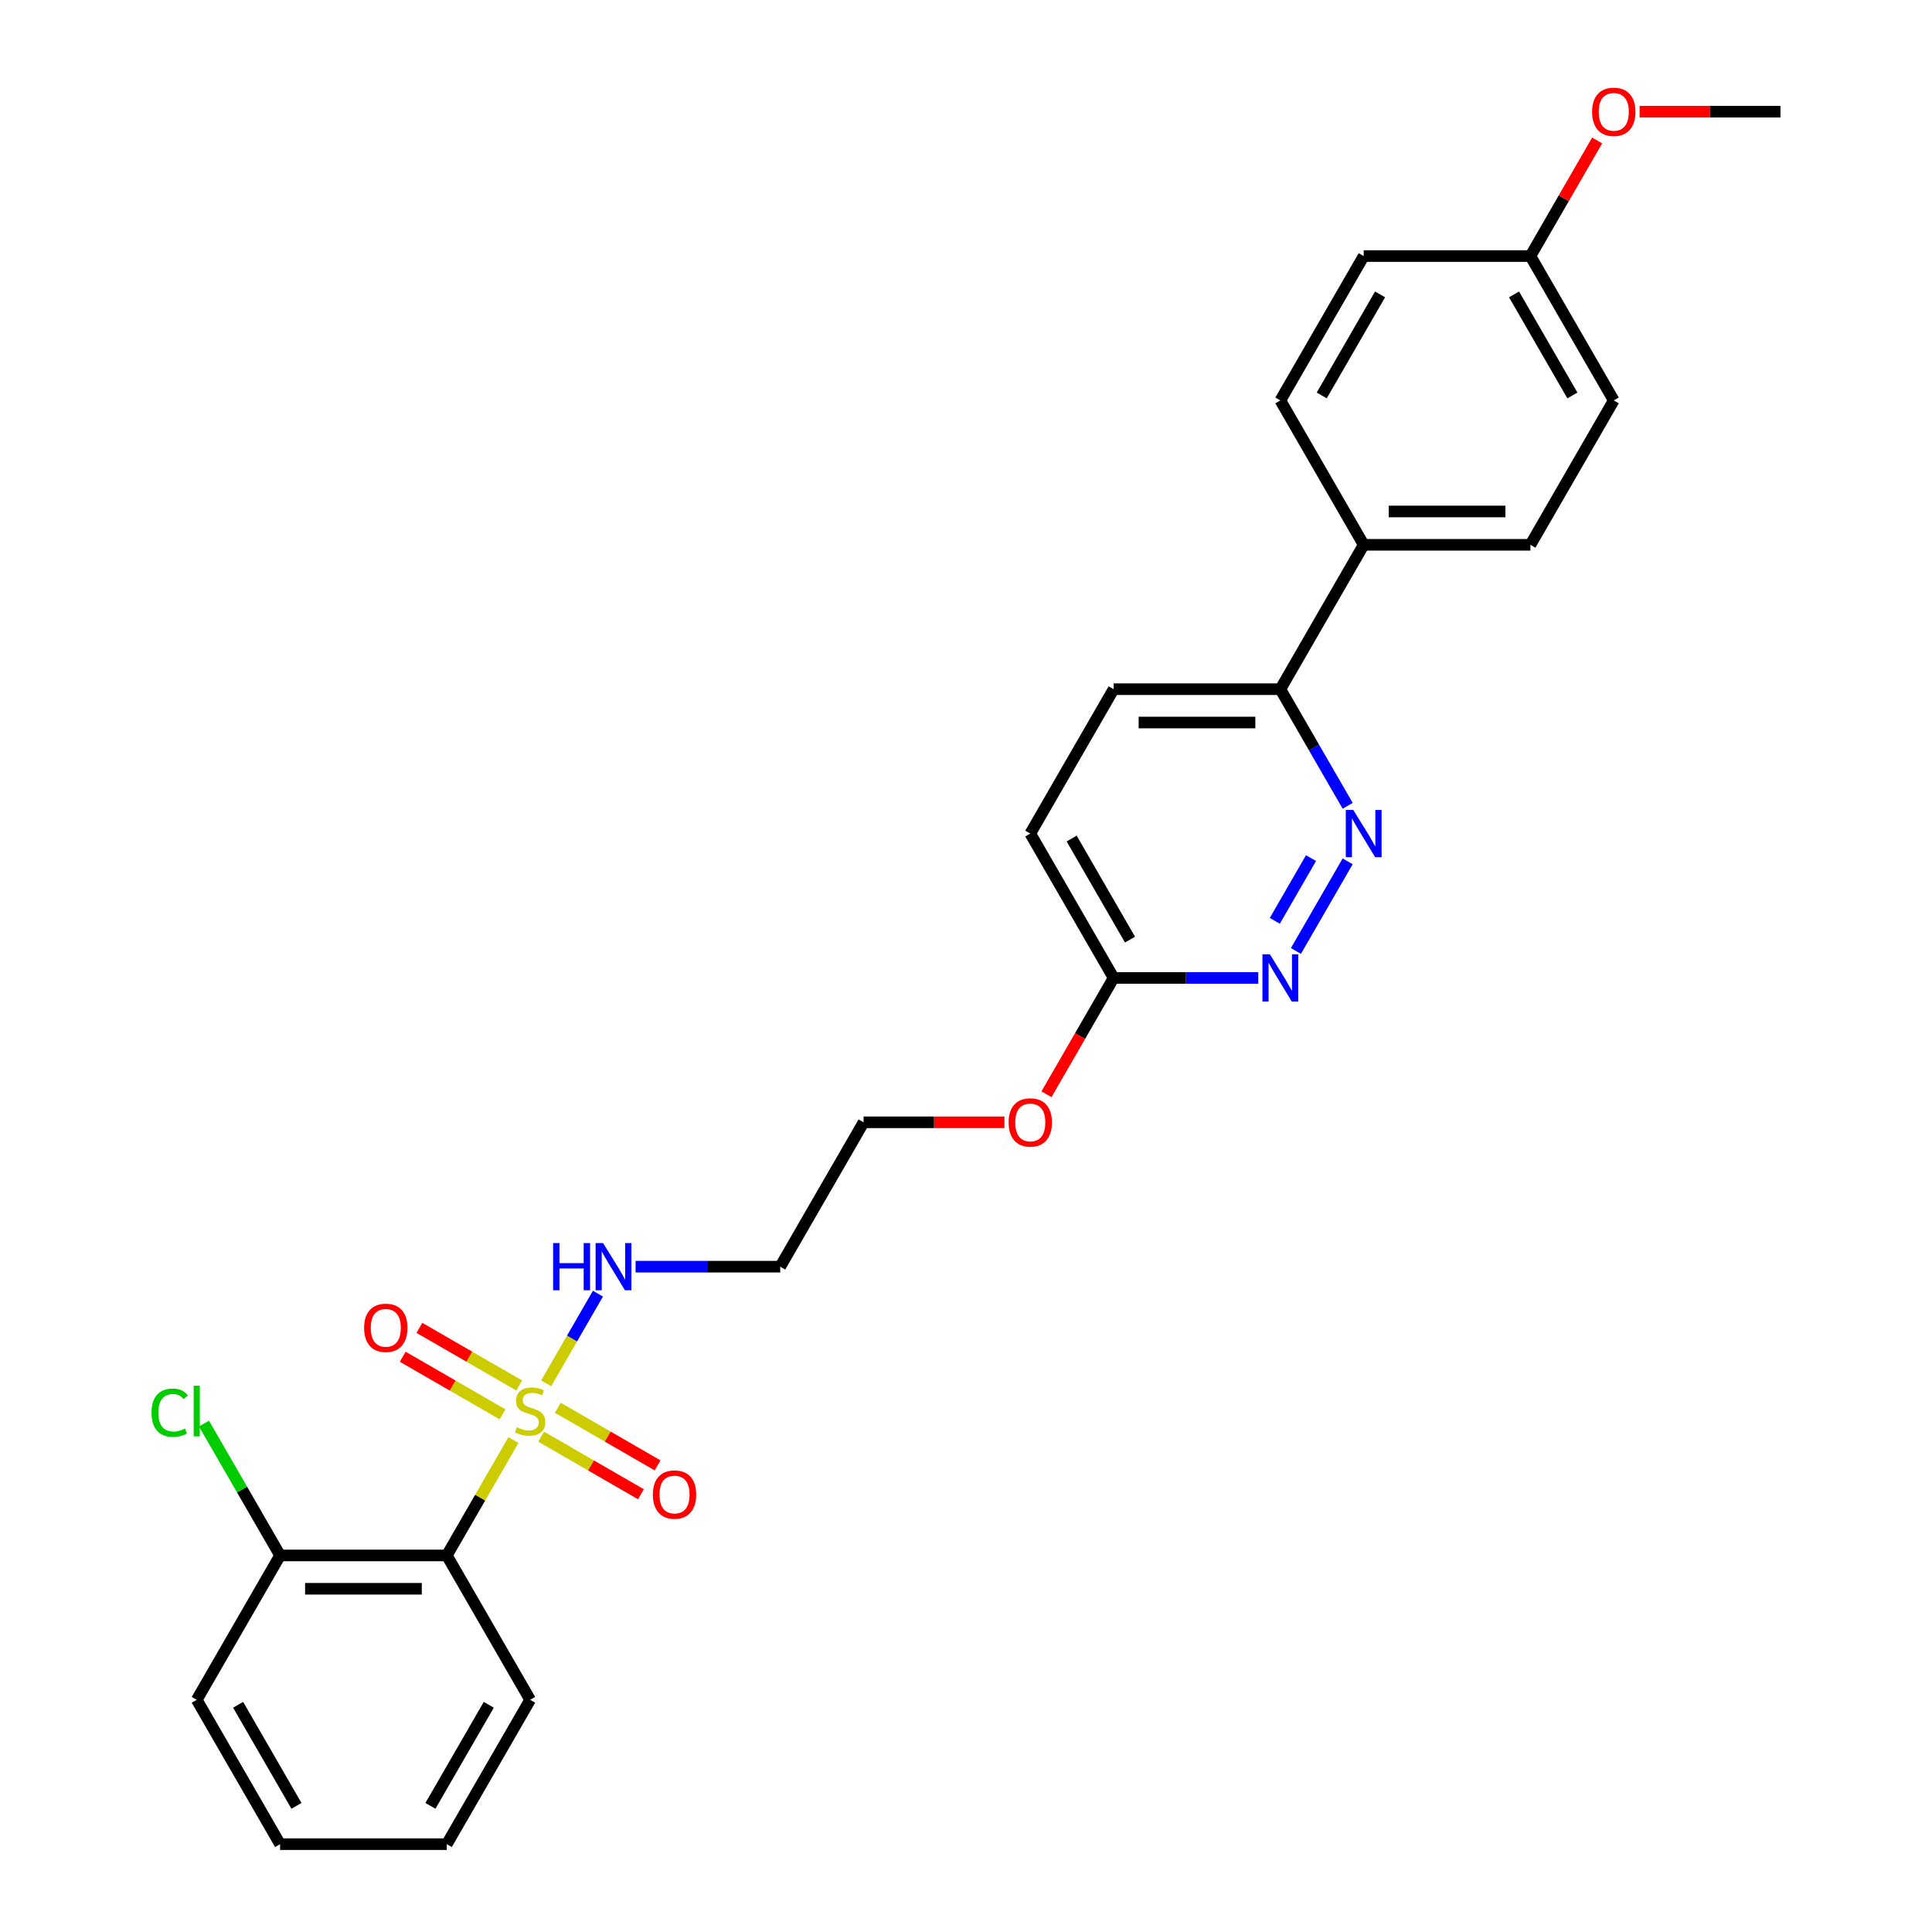 <?xml version='1.0' encoding='iso-8859-1'?>
<svg version='1.1' baseProfile='full'
              xmlns='http://www.w3.org/2000/svg'
                      xmlns:rdkit='http://www.rdkit.org/xml'
                      xmlns:xlink='http://www.w3.org/1999/xlink'
                  xml:space='preserve'
width='1000px' height='1000px' viewBox='0 0 1000 1000'>
<!-- END OF HEADER -->
<rect style='opacity:1.0;fill:#FFFFFF;stroke:none' width='1000' height='1000' x='0' y='0'> </rect>
<path class='bond-0' d='M 265.749,745.359 L 248.507,775.224' style='fill:none;fill-rule:evenodd;stroke:#CCCC00;stroke-width:6px;stroke-linecap:butt;stroke-linejoin:miter;stroke-opacity:1' />
<path class='bond-0' d='M 248.507,775.224 L 231.264,805.09' style='fill:none;fill-rule:evenodd;stroke:#000000;stroke-width:6px;stroke-linecap:butt;stroke-linejoin:miter;stroke-opacity:1' />
<path class='bond-3' d='M 280.086,743.604 L 305.91,758.514' style='fill:none;fill-rule:evenodd;stroke:#CCCC00;stroke-width:6px;stroke-linecap:butt;stroke-linejoin:miter;stroke-opacity:1' />
<path class='bond-3' d='M 305.91,758.514 L 331.735,773.423' style='fill:none;fill-rule:evenodd;stroke:#FF0000;stroke-width:6px;stroke-linecap:butt;stroke-linejoin:miter;stroke-opacity:1' />
<path class='bond-3' d='M 288.714,728.658 L 314.539,743.568' style='fill:none;fill-rule:evenodd;stroke:#CCCC00;stroke-width:6px;stroke-linecap:butt;stroke-linejoin:miter;stroke-opacity:1' />
<path class='bond-3' d='M 314.539,743.568 L 340.364,758.478' style='fill:none;fill-rule:evenodd;stroke:#FF0000;stroke-width:6px;stroke-linecap:butt;stroke-linejoin:miter;stroke-opacity:1' />
<path class='bond-4' d='M 268.73,717.12 L 242.905,702.21' style='fill:none;fill-rule:evenodd;stroke:#CCCC00;stroke-width:6px;stroke-linecap:butt;stroke-linejoin:miter;stroke-opacity:1' />
<path class='bond-4' d='M 242.905,702.21 L 217.081,687.3' style='fill:none;fill-rule:evenodd;stroke:#FF0000;stroke-width:6px;stroke-linecap:butt;stroke-linejoin:miter;stroke-opacity:1' />
<path class='bond-4' d='M 260.101,732.066 L 234.277,717.156' style='fill:none;fill-rule:evenodd;stroke:#CCCC00;stroke-width:6px;stroke-linecap:butt;stroke-linejoin:miter;stroke-opacity:1' />
<path class='bond-4' d='M 234.277,717.156 L 208.452,702.246' style='fill:none;fill-rule:evenodd;stroke:#FF0000;stroke-width:6px;stroke-linecap:butt;stroke-linejoin:miter;stroke-opacity:1' />
<path class='bond-6' d='M 282.688,716.021 L 296.089,692.808' style='fill:none;fill-rule:evenodd;stroke:#CCCC00;stroke-width:6px;stroke-linecap:butt;stroke-linejoin:miter;stroke-opacity:1' />
<path class='bond-6' d='M 296.089,692.808 L 309.491,669.596' style='fill:none;fill-rule:evenodd;stroke:#0000FF;stroke-width:6px;stroke-linecap:butt;stroke-linejoin:miter;stroke-opacity:1' />
<path class='bond-8' d='M 231.264,805.09 L 144.975,805.09' style='fill:none;fill-rule:evenodd;stroke:#000000;stroke-width:6px;stroke-linecap:butt;stroke-linejoin:miter;stroke-opacity:1' />
<path class='bond-8' d='M 218.32,822.347 L 157.919,822.347' style='fill:none;fill-rule:evenodd;stroke:#000000;stroke-width:6px;stroke-linecap:butt;stroke-linejoin:miter;stroke-opacity:1' />
<path class='bond-19' d='M 231.264,805.09 L 274.408,879.818' style='fill:none;fill-rule:evenodd;stroke:#000000;stroke-width:6px;stroke-linecap:butt;stroke-linejoin:miter;stroke-opacity:1' />
<path class='bond-1' d='M 697.55,445.826 L 670.765,492.218' style='fill:none;fill-rule:evenodd;stroke:#0000FF;stroke-width:6px;stroke-linecap:butt;stroke-linejoin:miter;stroke-opacity:1' />
<path class='bond-1' d='M 678.586,444.156 L 659.837,476.63' style='fill:none;fill-rule:evenodd;stroke:#0000FF;stroke-width:6px;stroke-linecap:butt;stroke-linejoin:miter;stroke-opacity:1' />
<path class='bond-28' d='M 697.55,417.075 L 680.127,386.899' style='fill:none;fill-rule:evenodd;stroke:#0000FF;stroke-width:6px;stroke-linecap:butt;stroke-linejoin:miter;stroke-opacity:1' />
<path class='bond-28' d='M 680.127,386.899 L 662.705,356.723' style='fill:none;fill-rule:evenodd;stroke:#000000;stroke-width:6px;stroke-linecap:butt;stroke-linejoin:miter;stroke-opacity:1' />
<path class='bond-2' d='M 651.281,506.178 L 613.849,506.178' style='fill:none;fill-rule:evenodd;stroke:#0000FF;stroke-width:6px;stroke-linecap:butt;stroke-linejoin:miter;stroke-opacity:1' />
<path class='bond-2' d='M 613.849,506.178 L 576.417,506.178' style='fill:none;fill-rule:evenodd;stroke:#000000;stroke-width:6px;stroke-linecap:butt;stroke-linejoin:miter;stroke-opacity:1' />
<path class='bond-5' d='M 662.705,356.723 L 576.417,356.723' style='fill:none;fill-rule:evenodd;stroke:#000000;stroke-width:6px;stroke-linecap:butt;stroke-linejoin:miter;stroke-opacity:1' />
<path class='bond-5' d='M 649.762,373.98 L 589.36,373.98' style='fill:none;fill-rule:evenodd;stroke:#000000;stroke-width:6px;stroke-linecap:butt;stroke-linejoin:miter;stroke-opacity:1' />
<path class='bond-9' d='M 662.705,356.723 L 705.849,281.995' style='fill:none;fill-rule:evenodd;stroke:#000000;stroke-width:6px;stroke-linecap:butt;stroke-linejoin:miter;stroke-opacity:1' />
<path class='bond-16' d='M 328.977,655.634 L 366.408,655.634' style='fill:none;fill-rule:evenodd;stroke:#0000FF;stroke-width:6px;stroke-linecap:butt;stroke-linejoin:miter;stroke-opacity:1' />
<path class='bond-16' d='M 366.408,655.634 L 403.84,655.634' style='fill:none;fill-rule:evenodd;stroke:#000000;stroke-width:6px;stroke-linecap:butt;stroke-linejoin:miter;stroke-opacity:1' />
<path class='bond-7' d='M 576.417,506.178 L 559.035,536.285' style='fill:none;fill-rule:evenodd;stroke:#000000;stroke-width:6px;stroke-linecap:butt;stroke-linejoin:miter;stroke-opacity:1' />
<path class='bond-7' d='M 559.035,536.285 L 541.652,566.392' style='fill:none;fill-rule:evenodd;stroke:#FF0000;stroke-width:6px;stroke-linecap:butt;stroke-linejoin:miter;stroke-opacity:1' />
<path class='bond-13' d='M 576.417,506.178 L 533.273,431.45' style='fill:none;fill-rule:evenodd;stroke:#000000;stroke-width:6px;stroke-linecap:butt;stroke-linejoin:miter;stroke-opacity:1' />
<path class='bond-13' d='M 584.891,486.34 L 554.69,434.031' style='fill:none;fill-rule:evenodd;stroke:#000000;stroke-width:6px;stroke-linecap:butt;stroke-linejoin:miter;stroke-opacity:1' />
<path class='bond-14' d='M 144.975,805.09 L 125.276,770.969' style='fill:none;fill-rule:evenodd;stroke:#000000;stroke-width:6px;stroke-linecap:butt;stroke-linejoin:miter;stroke-opacity:1' />
<path class='bond-14' d='M 125.276,770.969 L 105.576,736.848' style='fill:none;fill-rule:evenodd;stroke:#00CC00;stroke-width:6px;stroke-linecap:butt;stroke-linejoin:miter;stroke-opacity:1' />
<path class='bond-23' d='M 144.975,805.09 L 101.831,879.818' style='fill:none;fill-rule:evenodd;stroke:#000000;stroke-width:6px;stroke-linecap:butt;stroke-linejoin:miter;stroke-opacity:1' />
<path class='bond-11' d='M 705.849,281.995 L 792.138,281.995' style='fill:none;fill-rule:evenodd;stroke:#000000;stroke-width:6px;stroke-linecap:butt;stroke-linejoin:miter;stroke-opacity:1' />
<path class='bond-11' d='M 718.793,264.737 L 779.194,264.737' style='fill:none;fill-rule:evenodd;stroke:#000000;stroke-width:6px;stroke-linecap:butt;stroke-linejoin:miter;stroke-opacity:1' />
<path class='bond-12' d='M 705.849,281.995 L 662.705,207.267' style='fill:none;fill-rule:evenodd;stroke:#000000;stroke-width:6px;stroke-linecap:butt;stroke-linejoin:miter;stroke-opacity:1' />
<path class='bond-10' d='M 576.417,356.723 L 533.273,431.45' style='fill:none;fill-rule:evenodd;stroke:#000000;stroke-width:6px;stroke-linecap:butt;stroke-linejoin:miter;stroke-opacity:1' />
<path class='bond-18' d='M 792.138,281.995 L 835.282,207.267' style='fill:none;fill-rule:evenodd;stroke:#000000;stroke-width:6px;stroke-linecap:butt;stroke-linejoin:miter;stroke-opacity:1' />
<path class='bond-17' d='M 662.705,207.267 L 705.849,132.539' style='fill:none;fill-rule:evenodd;stroke:#000000;stroke-width:6px;stroke-linecap:butt;stroke-linejoin:miter;stroke-opacity:1' />
<path class='bond-17' d='M 684.122,204.686 L 714.323,152.377' style='fill:none;fill-rule:evenodd;stroke:#000000;stroke-width:6px;stroke-linecap:butt;stroke-linejoin:miter;stroke-opacity:1' />
<path class='bond-15' d='M 792.138,132.539 L 705.849,132.539' style='fill:none;fill-rule:evenodd;stroke:#000000;stroke-width:6px;stroke-linecap:butt;stroke-linejoin:miter;stroke-opacity:1' />
<path class='bond-21' d='M 792.138,132.539 L 809.41,102.622' style='fill:none;fill-rule:evenodd;stroke:#000000;stroke-width:6px;stroke-linecap:butt;stroke-linejoin:miter;stroke-opacity:1' />
<path class='bond-21' d='M 809.41,102.622 L 826.683,72.704' style='fill:none;fill-rule:evenodd;stroke:#FF0000;stroke-width:6px;stroke-linecap:butt;stroke-linejoin:miter;stroke-opacity:1' />
<path class='bond-29' d='M 792.138,132.539 L 835.282,207.267' style='fill:none;fill-rule:evenodd;stroke:#000000;stroke-width:6px;stroke-linecap:butt;stroke-linejoin:miter;stroke-opacity:1' />
<path class='bond-29' d='M 783.664,152.377 L 813.865,204.686' style='fill:none;fill-rule:evenodd;stroke:#000000;stroke-width:6px;stroke-linecap:butt;stroke-linejoin:miter;stroke-opacity:1' />
<path class='bond-22' d='M 403.84,655.634 L 446.984,580.906' style='fill:none;fill-rule:evenodd;stroke:#000000;stroke-width:6px;stroke-linecap:butt;stroke-linejoin:miter;stroke-opacity:1' />
<path class='bond-25' d='M 274.408,879.818 L 231.264,954.545' style='fill:none;fill-rule:evenodd;stroke:#000000;stroke-width:6px;stroke-linecap:butt;stroke-linejoin:miter;stroke-opacity:1' />
<path class='bond-25' d='M 252.991,882.398 L 222.79,934.707' style='fill:none;fill-rule:evenodd;stroke:#000000;stroke-width:6px;stroke-linecap:butt;stroke-linejoin:miter;stroke-opacity:1' />
<path class='bond-20' d='M 519.898,580.906 L 483.441,580.906' style='fill:none;fill-rule:evenodd;stroke:#FF0000;stroke-width:6px;stroke-linecap:butt;stroke-linejoin:miter;stroke-opacity:1' />
<path class='bond-20' d='M 483.441,580.906 L 446.984,580.906' style='fill:none;fill-rule:evenodd;stroke:#000000;stroke-width:6px;stroke-linecap:butt;stroke-linejoin:miter;stroke-opacity:1' />
<path class='bond-24' d='M 848.657,57.811 L 885.113,57.811' style='fill:none;fill-rule:evenodd;stroke:#FF0000;stroke-width:6px;stroke-linecap:butt;stroke-linejoin:miter;stroke-opacity:1' />
<path class='bond-24' d='M 885.113,57.811 L 921.57,57.811' style='fill:none;fill-rule:evenodd;stroke:#000000;stroke-width:6px;stroke-linecap:butt;stroke-linejoin:miter;stroke-opacity:1' />
<path class='bond-27' d='M 101.831,879.818 L 144.975,954.545' style='fill:none;fill-rule:evenodd;stroke:#000000;stroke-width:6px;stroke-linecap:butt;stroke-linejoin:miter;stroke-opacity:1' />
<path class='bond-27' d='M 123.248,882.398 L 153.449,934.707' style='fill:none;fill-rule:evenodd;stroke:#000000;stroke-width:6px;stroke-linecap:butt;stroke-linejoin:miter;stroke-opacity:1' />
<path class='bond-26' d='M 231.264,954.545 L 144.975,954.545' style='fill:none;fill-rule:evenodd;stroke:#000000;stroke-width:6px;stroke-linecap:butt;stroke-linejoin:miter;stroke-opacity:1' />
<path  class='atom-0' d='M 267.505 738.749
Q 267.781 738.853, 268.92 739.336
Q 270.059 739.819, 271.301 740.13
Q 272.579 740.406, 273.821 740.406
Q 276.134 740.406, 277.48 739.301
Q 278.826 738.162, 278.826 736.195
Q 278.826 734.849, 278.135 734.02
Q 277.48 733.192, 276.444 732.743
Q 275.409 732.295, 273.683 731.777
Q 271.509 731.121, 270.197 730.5
Q 268.92 729.879, 267.988 728.567
Q 267.091 727.255, 267.091 725.046
Q 267.091 721.975, 269.162 720.076
Q 271.267 718.178, 275.409 718.178
Q 278.239 718.178, 281.449 719.524
L 280.655 722.182
Q 277.721 720.974, 275.512 720.974
Q 273.131 720.974, 271.819 721.975
Q 270.508 722.941, 270.542 724.632
Q 270.542 725.944, 271.198 726.738
Q 271.888 727.532, 272.855 727.98
Q 273.856 728.429, 275.512 728.947
Q 277.721 729.637, 279.033 730.327
Q 280.344 731.018, 281.276 732.433
Q 282.243 733.813, 282.243 736.195
Q 282.243 739.577, 279.965 741.407
Q 277.721 743.202, 273.959 743.202
Q 271.785 743.202, 270.128 742.718
Q 268.506 742.27, 266.573 741.476
L 267.505 738.749
' fill='#CCCC00'/>
<path  class='atom-2' d='M 700.448 419.232
L 708.455 432.175
Q 709.249 433.452, 710.526 435.765
Q 711.803 438.077, 711.872 438.215
L 711.872 419.232
L 715.117 419.232
L 715.117 443.669
L 711.769 443.669
L 703.174 429.518
Q 702.174 427.861, 701.104 425.962
Q 700.068 424.064, 699.757 423.477
L 699.757 443.669
L 696.582 443.669
L 696.582 419.232
L 700.448 419.232
' fill='#0000FF'/>
<path  class='atom-3' d='M 657.304 493.96
L 665.311 506.903
Q 666.105 508.18, 667.382 510.493
Q 668.659 512.805, 668.728 512.943
L 668.728 493.96
L 671.973 493.96
L 671.973 518.397
L 668.625 518.397
L 660.03 504.245
Q 659.029 502.589, 657.959 500.69
Q 656.924 498.792, 656.613 498.205
L 656.613 518.397
L 653.438 518.397
L 653.438 493.96
L 657.304 493.96
' fill='#0000FF'/>
<path  class='atom-4' d='M 337.918 773.575
Q 337.918 767.707, 340.818 764.428
Q 343.717 761.15, 349.136 761.15
Q 354.555 761.15, 357.454 764.428
Q 360.353 767.707, 360.353 773.575
Q 360.353 779.512, 357.419 782.894
Q 354.486 786.242, 349.136 786.242
Q 343.751 786.242, 340.818 782.894
Q 337.918 779.546, 337.918 773.575
M 349.136 783.481
Q 352.863 783.481, 354.865 780.996
Q 356.902 778.476, 356.902 773.575
Q 356.902 768.777, 354.865 766.361
Q 352.863 763.911, 349.136 763.911
Q 345.408 763.911, 343.372 766.327
Q 341.37 768.743, 341.37 773.575
Q 341.37 778.511, 343.372 780.996
Q 345.408 783.481, 349.136 783.481
' fill='#FF0000'/>
<path  class='atom-5' d='M 188.462 687.287
Q 188.462 681.419, 191.362 678.14
Q 194.261 674.861, 199.68 674.861
Q 205.099 674.861, 207.998 678.14
Q 210.897 681.419, 210.897 687.287
Q 210.897 693.223, 207.964 696.606
Q 205.03 699.954, 199.68 699.954
Q 194.296 699.954, 191.362 696.606
Q 188.462 693.258, 188.462 687.287
M 199.68 697.193
Q 203.408 697.193, 205.41 694.708
Q 207.446 692.188, 207.446 687.287
Q 207.446 682.489, 205.41 680.073
Q 203.408 677.622, 199.68 677.622
Q 195.952 677.622, 193.916 680.039
Q 191.914 682.455, 191.914 687.287
Q 191.914 692.222, 193.916 694.708
Q 195.952 697.193, 199.68 697.193
' fill='#FF0000'/>
<path  class='atom-7' d='M 286.298 643.416
L 289.612 643.416
L 289.612 653.805
L 302.106 653.805
L 302.106 643.416
L 305.42 643.416
L 305.42 667.852
L 302.106 667.852
L 302.106 656.566
L 289.612 656.566
L 289.612 667.852
L 286.298 667.852
L 286.298 643.416
' fill='#0000FF'/>
<path  class='atom-7' d='M 312.15 643.416
L 320.158 656.359
Q 320.952 657.636, 322.229 659.948
Q 323.506 662.261, 323.575 662.399
L 323.575 643.416
L 326.819 643.416
L 326.819 667.852
L 323.471 667.852
L 314.877 653.701
Q 313.876 652.044, 312.806 650.146
Q 311.771 648.248, 311.46 647.661
L 311.46 667.852
L 308.285 667.852
L 308.285 643.416
L 312.15 643.416
' fill='#0000FF'/>
<path  class='atom-15' d='M 78.43 731.207
Q 78.43 725.133, 81.26 721.957
Q 84.125 718.747, 89.544 718.747
Q 94.583 718.747, 97.275 722.303
L 94.997 724.166
Q 93.03 721.578, 89.544 721.578
Q 85.851 721.578, 83.883 724.063
Q 81.95 726.513, 81.95 731.207
Q 81.95 736.04, 83.952 738.525
Q 85.989 741.01, 89.923 741.01
Q 92.616 741.01, 95.757 739.388
L 96.723 741.976
Q 95.446 742.805, 93.513 743.288
Q 91.58 743.771, 89.44 743.771
Q 84.125 743.771, 81.26 740.527
Q 78.43 737.282, 78.43 731.207
' fill='#00CC00'/>
<path  class='atom-15' d='M 100.244 717.263
L 103.419 717.263
L 103.419 743.46
L 100.244 743.46
L 100.244 717.263
' fill='#00CC00'/>
<path  class='atom-21' d='M 522.055 580.975
Q 522.055 575.108, 524.955 571.829
Q 527.854 568.55, 533.273 568.55
Q 538.692 568.55, 541.591 571.829
Q 544.49 575.108, 544.49 580.975
Q 544.49 586.912, 541.556 590.294
Q 538.623 593.642, 533.273 593.642
Q 527.888 593.642, 524.955 590.294
Q 522.055 586.946, 522.055 580.975
M 533.273 590.881
Q 537 590.881, 539.002 588.396
Q 541.039 585.876, 541.039 580.975
Q 541.039 576.178, 539.002 573.761
Q 537 571.311, 533.273 571.311
Q 529.545 571.311, 527.509 573.727
Q 525.507 576.143, 525.507 580.975
Q 525.507 585.911, 527.509 588.396
Q 529.545 590.881, 533.273 590.881
' fill='#FF0000'/>
<path  class='atom-22' d='M 824.064 57.88
Q 824.064 52.013, 826.964 48.733
Q 829.863 45.455, 835.282 45.455
Q 840.701 45.455, 843.6 48.733
Q 846.499 52.013, 846.499 57.88
Q 846.499 63.817, 843.566 67.199
Q 840.632 70.547, 835.282 70.547
Q 829.897 70.547, 826.964 67.199
Q 824.064 63.851, 824.064 57.88
M 835.282 67.786
Q 839.01 67.786, 841.011 65.301
Q 843.048 62.781, 843.048 57.88
Q 843.048 53.082, 841.011 50.666
Q 839.01 48.216, 835.282 48.216
Q 831.554 48.216, 829.518 50.632
Q 827.516 53.048, 827.516 57.88
Q 827.516 62.816, 829.518 65.301
Q 831.554 67.786, 835.282 67.786
' fill='#FF0000'/>
</svg>
